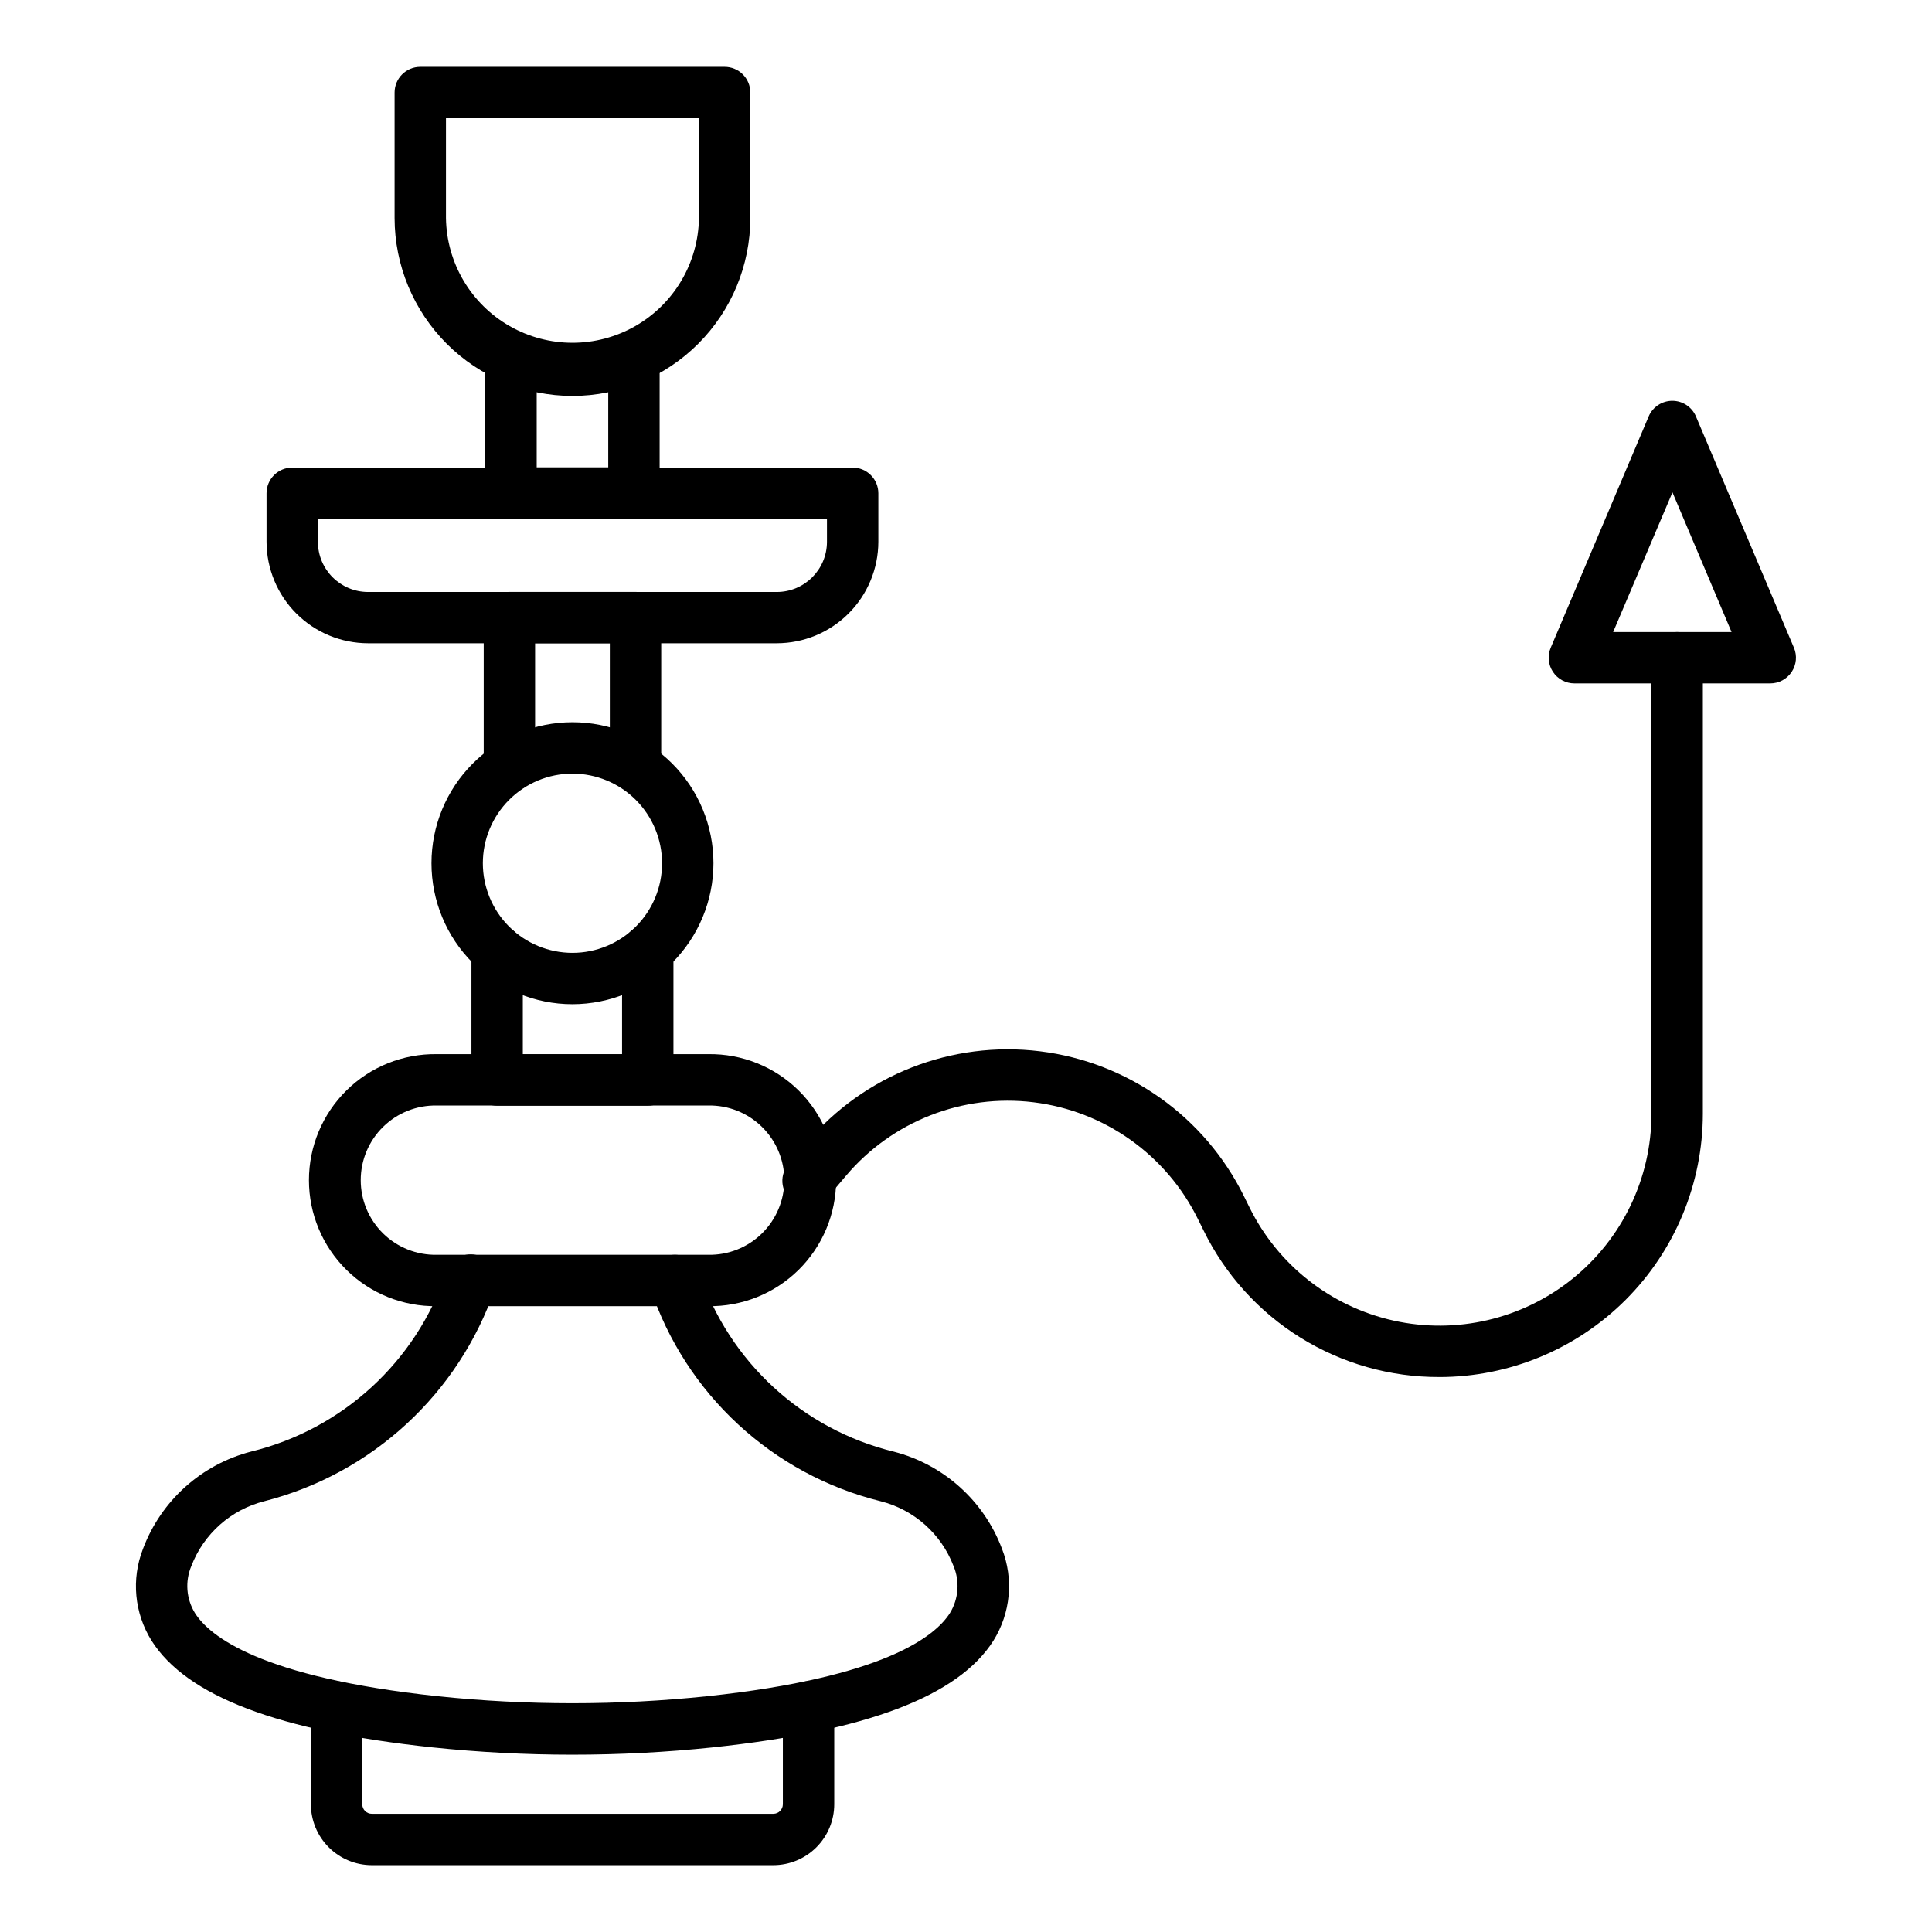 <?xml version="1.0" encoding="UTF-8"?>
<!-- Uploaded to: ICON Repo, www.svgrepo.com, Generator: ICON Repo Mixer Tools -->
<svg fill="#000000" width="800px" height="800px" version="1.1" viewBox="144 144 512 512" xmlns="http://www.w3.org/2000/svg">
 <g>
  <path d="m295.7 609.01c-12.41 0-24.816-0.648-37.16-1.941-40.762-4.324-65.078-13.574-74.379-28.281-4.559-7.293-5.398-16.312-2.273-24.324 4.785-12.758 15.488-22.383 28.684-25.789 24.203-5.926 43.695-23.816 51.66-47.43 0.531-1.75 1.75-3.215 3.375-4.059 1.621-0.844 3.519-1 5.258-0.43 1.742 0.57 3.18 1.82 3.988 3.461 0.809 1.645 0.922 3.543 0.312 5.269-9.582 27.867-32.543 49.039-61.09 56.348-8.863 2.227-16.09 8.633-19.363 17.168-1.719 4.074-1.359 8.727 0.961 12.488 3.848 6.086 17.305 17.02 64.289 22.023 23.766 2.477 47.723 2.477 71.488 0 46.977-4.992 60.438-15.938 64.285-22.023 2.32-3.781 2.668-8.449 0.938-12.535-3.266-8.492-10.449-14.867-19.266-17.102-28.691-7.102-51.738-28.414-61.059-56.461-1.129-3.59 0.867-7.414 4.457-8.543 3.59-1.125 7.414 0.867 8.539 4.457 7.902 23.621 27.383 41.527 51.586 47.414 13.145 3.41 23.809 12.996 28.598 25.699 3.144 8.027 2.305 17.066-2.262 24.375-9.293 14.707-33.617 23.957-74.367 28.281-12.355 1.293-24.773 1.938-37.199 1.934z"/>
  <path d="m348.94 638.29h-106.44c-4.273-0.012-8.367-1.719-11.387-4.742-3.019-3.027-4.719-7.125-4.723-11.398v-25.781c0-3.762 3.051-6.809 6.809-6.809 3.762 0 6.809 3.047 6.809 6.809v25.781c0 1.395 1.133 2.527 2.527 2.527h106.41c1.395-0.004 2.519-1.133 2.523-2.527v-25.781c0-3.762 3.051-6.809 6.809-6.809 3.762 0 6.809 3.047 6.809 6.809v25.781c-0.004 4.281-1.707 8.383-4.734 11.41-3.023 3.023-7.129 4.727-11.406 4.731z"/>
  <path d="m331.7 490.15h-71.949c-8.941 0.129-17.559-3.332-23.926-9.609-6.367-6.277-9.953-14.848-9.953-23.789s3.586-17.508 9.953-23.785c6.367-6.277 14.984-9.738 23.926-9.609h71.949c8.938-0.129 17.559 3.332 23.926 9.609s9.953 14.844 9.953 23.785-3.586 17.512-9.953 23.789c-6.367 6.277-14.988 9.738-23.926 9.609zm-71.949-53.18c-5.312-0.098-10.438 1.941-14.227 5.664-3.793 3.719-5.926 8.809-5.926 14.117 0 5.312 2.133 10.398 5.926 14.121 3.789 3.719 8.914 5.762 14.227 5.66h71.949c5.309 0.102 10.438-1.941 14.227-5.66 3.789-3.723 5.926-8.809 5.926-14.121 0-5.309-2.137-10.398-5.926-14.117-3.789-3.723-8.918-5.762-14.227-5.664z"/>
  <path d="m315.66 437.03h-39.914c-3.762 0-6.809-3.047-6.809-6.809v-34.305c0-3.762 3.047-6.809 6.809-6.809 3.758 0 6.805 3.047 6.805 6.809v27.52h26.301v-27.52c0-3.762 3.051-6.809 6.809-6.809 3.762 0 6.809 3.047 6.809 6.809v34.328c-0.012 3.75-3.055 6.785-6.809 6.785z"/>
  <path d="m295.71 410.13c-9.91 0-19.414-3.938-26.422-10.941-7.008-7.008-10.941-16.512-10.941-26.422s3.934-19.414 10.941-26.422c7.008-7.004 16.512-10.941 26.422-10.941 9.91 0 19.41 3.938 26.418 10.941 7.008 7.008 10.945 16.512 10.945 26.422-0.012 9.906-3.953 19.402-10.957 26.406-7.004 7.004-16.5 10.945-26.406 10.957zm0-61.109c-6.301 0-12.34 2.5-16.793 6.953s-6.957 10.496-6.957 16.793 2.504 12.34 6.957 16.793 10.492 6.953 16.793 6.953c6.297 0 12.336-2.5 16.789-6.953 4.457-4.453 6.957-10.496 6.957-16.793-0.008-6.297-2.512-12.332-6.965-16.785-4.449-4.449-10.488-6.953-16.781-6.961z"/>
  <path d="m312.42 353.9c-3.762 0-6.809-3.047-6.809-6.809v-32.617h-19.805v32.617c0 3.762-3.051 6.809-6.809 6.809-3.762 0-6.809-3.047-6.809-6.809v-39.426c0-3.758 3.047-6.809 6.809-6.809h33.422c1.805 0 3.535 0.719 4.812 1.996 1.277 1.277 1.996 3.008 1.996 4.812v39.426c0 1.809-0.719 3.539-1.996 4.816-1.277 1.277-3.008 1.992-4.812 1.992z"/>
  <path d="m349.87 314.47h-108.32c-7.137-0.008-13.977-2.844-19.023-7.891-5.043-5.043-7.883-11.887-7.891-19.023v-12.832c0-3.758 3.051-6.809 6.809-6.809h148.52c1.805 0 3.535 0.719 4.812 1.996 1.277 1.277 1.996 3.008 1.996 4.812v12.859c-0.016 7.133-2.856 13.965-7.898 19.004-5.043 5.039-11.879 7.875-19.008 7.883zm-121.62-32.938v6.051c0.008 7.344 5.957 13.289 13.297 13.297h108.32c7.336-0.012 13.281-5.957 13.289-13.297v-6.051z"/>
  <path d="m312 281.47h-32.578c-3.762 0-6.809-3.047-6.809-6.809v-35.961c0-3.758 3.047-6.809 6.809-6.809s6.809 3.051 6.809 6.809v29.152h18.961v-29.152c0-3.758 3.047-6.809 6.809-6.809 3.758 0 6.809 3.051 6.809 6.809v35.961c0 1.809-0.719 3.539-1.996 4.816-1.277 1.277-3.008 1.992-4.812 1.992z"/>
  <path d="m295.71 248.93c-12.496-0.012-24.48-4.984-33.316-13.82-8.836-8.836-13.809-20.816-13.824-33.312v-33.277c0-3.762 3.047-6.809 6.809-6.809h80.656c1.805 0 3.539 0.715 4.812 1.992 1.277 1.277 1.996 3.008 1.996 4.816v33.277c-0.016 12.496-4.984 24.477-13.82 33.312-8.836 8.836-20.816 13.809-33.312 13.82zm-33.523-73.602v26.469c0.168 11.863 6.594 22.75 16.895 28.633 10.301 5.883 22.945 5.883 33.25 0 10.301-5.883 16.727-16.77 16.895-28.633v-26.469z"/>
  <path d="m525.5 508.93c-13.035 0.055-25.82-3.57-36.891-10.457-11.07-6.883-19.973-16.75-25.688-28.465l-1.477-2.988h-0.004c-8.371-16.984-24.734-28.602-43.527-30.906-18.793-2.309-37.48 5.012-49.711 19.469l-4.719 5.57v-0.004c-1.141 1.449-2.824 2.375-4.66 2.559-1.84 0.184-3.672-0.383-5.078-1.578-1.41-1.191-2.277-2.902-2.398-4.746s0.508-3.656 1.75-5.023l4.711-5.57v0.004c15.191-17.961 38.41-27.059 61.762-24.195 23.348 2.859 43.684 17.297 54.086 38.395l1.477 2.988c7.531 15.273 21.582 26.309 38.207 29.996s34.023-0.367 47.305-11.023 21.008-26.766 21.012-43.793v-120.86c0-3.762 3.047-6.809 6.809-6.809 3.758 0 6.809 3.047 6.809 6.809v120.86c-0.023 18.496-7.383 36.23-20.461 49.309-13.082 13.078-30.812 20.438-49.312 20.461z"/>
  <path d="m613.14 325.11h-51.914c-2.281 0-4.414-1.145-5.676-3.051-1.262-1.902-1.484-4.312-0.594-6.414l25.953-61.273c1.066-2.519 3.535-4.156 6.269-4.156s5.207 1.637 6.269 4.156l25.961 61.273c0.891 2.102 0.668 4.512-0.594 6.414-1.262 1.906-3.394 3.051-5.676 3.051zm-41.641-13.617h31.379l-15.66-37.016z"/>
 </g>
</svg>